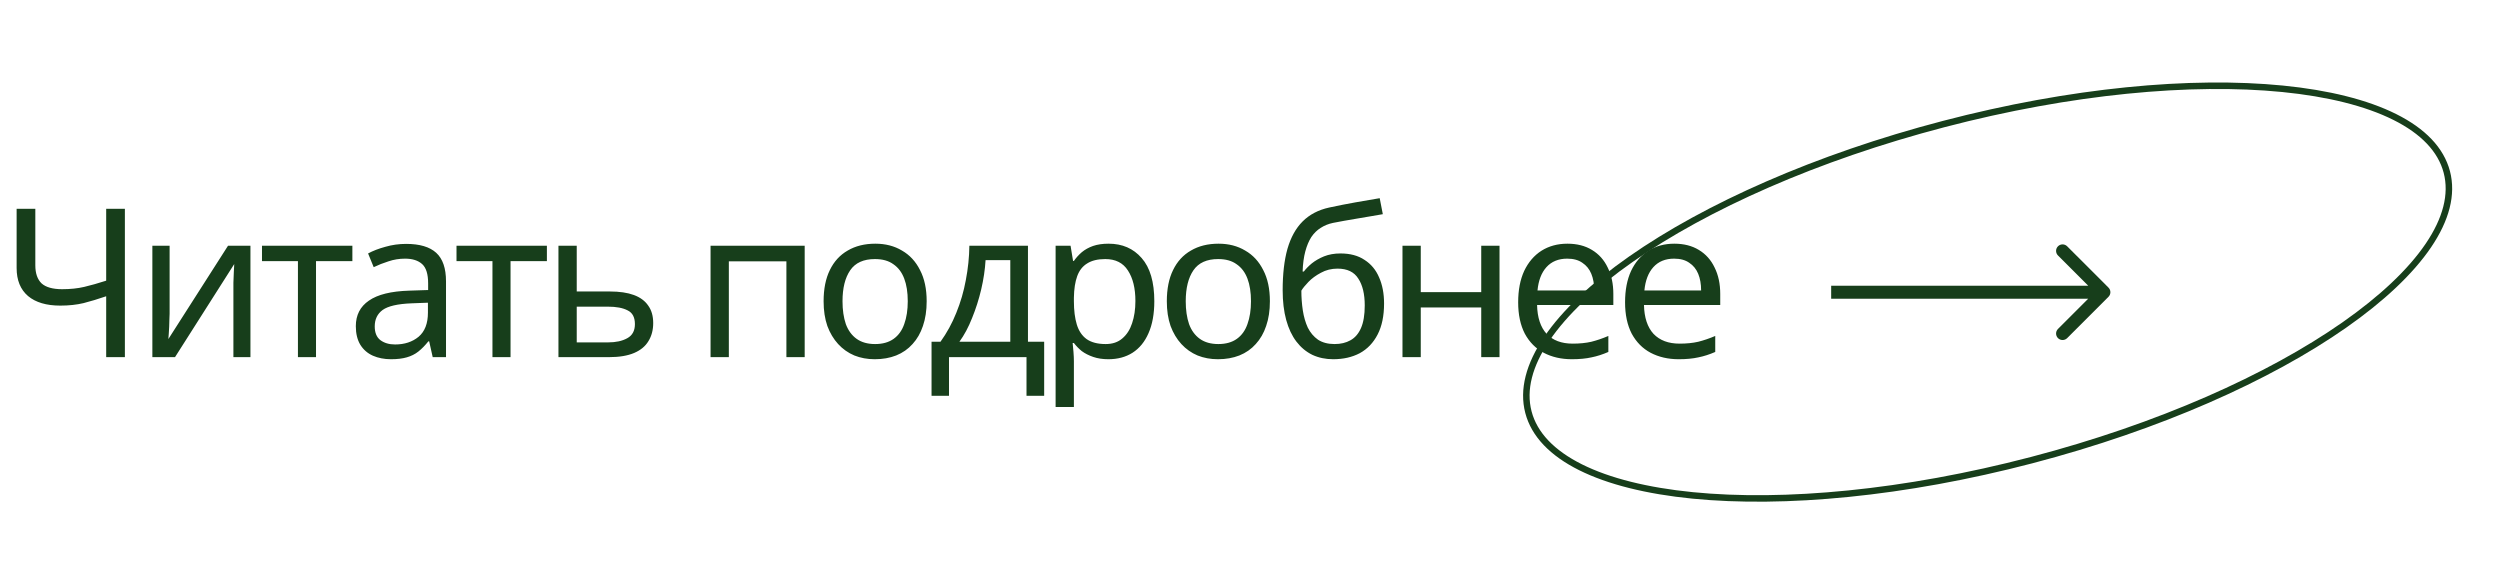 <?xml version="1.0" encoding="UTF-8"?> <svg xmlns="http://www.w3.org/2000/svg" width="385" height="90" viewBox="0 0 385 90" fill="none"><path d="M376.811 26.491C377.713 29.94 376.701 33.78 373.969 37.809C371.237 41.837 366.819 46 361.029 50.05C349.452 58.149 332.481 65.733 312.862 70.864C293.243 75.994 274.732 77.688 260.673 76.293C253.641 75.596 247.75 74.129 243.397 71.954C239.042 69.778 236.28 66.925 235.378 63.475C234.476 60.026 235.487 56.186 238.22 52.157C240.951 48.129 245.37 43.966 251.16 39.916C262.737 31.818 279.707 24.233 299.327 19.103C318.946 13.972 337.457 12.278 351.516 13.673C358.548 14.37 364.438 15.838 368.792 18.013C373.147 20.188 375.909 23.041 376.811 26.491Z" stroke="#173E1B"></path><path d="M19.232 55H16.352V45.624C15.115 46.051 13.952 46.403 12.864 46.68C11.797 46.936 10.603 47.064 9.28 47.064C7.147 47.064 5.493 46.573 4.32 45.592C3.147 44.589 2.56 43.149 2.56 41.272V32.152H5.44V40.856C5.44 42.093 5.76 43.021 6.4 43.64C7.061 44.237 8.117 44.536 9.568 44.536C10.827 44.536 11.957 44.419 12.96 44.184C13.963 43.949 15.093 43.629 16.352 43.224V32.152H19.232V55ZM26.12 48.312C26.12 48.504 26.109 48.781 26.088 49.144C26.088 49.485 26.077 49.859 26.056 50.264C26.034 50.648 26.013 51.021 25.992 51.384C25.97 51.725 25.949 52.003 25.928 52.216L35.112 37.848H38.568V55H35.944V44.888C35.944 44.547 35.944 44.099 35.944 43.544C35.965 42.989 35.986 42.445 36.008 41.912C36.029 41.357 36.05 40.941 36.072 40.664L26.952 55H23.464V37.848H26.12V48.312ZM54.266 40.216H48.666V55H45.882V40.216H40.346V37.848H54.266V40.216ZM62.541 37.56C64.632 37.56 66.178 38.019 67.181 38.936C68.184 39.853 68.685 41.315 68.685 43.32V55H66.637L66.093 52.568H65.965C65.474 53.187 64.962 53.709 64.429 54.136C63.917 54.541 63.32 54.84 62.637 55.032C61.976 55.224 61.165 55.32 60.205 55.32C59.181 55.32 58.253 55.139 57.421 54.776C56.61 54.413 55.97 53.859 55.501 53.112C55.032 52.344 54.797 51.384 54.797 50.232C54.797 48.525 55.469 47.213 56.813 46.296C58.157 45.357 60.226 44.845 63.021 44.76L65.933 44.664V43.64C65.933 42.211 65.624 41.219 65.005 40.664C64.386 40.109 63.512 39.832 62.381 39.832C61.485 39.832 60.632 39.971 59.821 40.248C59.01 40.504 58.253 40.803 57.549 41.144L56.685 39.032C57.432 38.627 58.317 38.285 59.341 38.008C60.365 37.709 61.432 37.56 62.541 37.56ZM63.373 46.712C61.24 46.797 59.757 47.139 58.925 47.736C58.114 48.333 57.709 49.176 57.709 50.264C57.709 51.224 57.997 51.928 58.573 52.376C59.17 52.824 59.928 53.048 60.845 53.048C62.296 53.048 63.501 52.653 64.461 51.864C65.421 51.053 65.901 49.816 65.901 48.152V46.616L63.373 46.712ZM84.222 40.216H78.623V55H75.838V40.216H70.302V37.848H84.222V40.216ZM93.905 44.888C95.399 44.888 96.636 45.069 97.617 45.432C98.599 45.795 99.335 46.339 99.825 47.064C100.337 47.768 100.593 48.664 100.593 49.752C100.593 50.819 100.348 51.747 99.857 52.536C99.388 53.325 98.652 53.933 97.649 54.36C96.647 54.787 95.356 55 93.777 55H86.001V37.848H88.817V44.888H93.905ZM97.777 49.912C97.777 48.867 97.404 48.163 96.657 47.8C95.932 47.416 94.908 47.224 93.585 47.224H88.817V52.728H93.649C94.844 52.728 95.825 52.515 96.593 52.088C97.383 51.661 97.777 50.936 97.777 49.912ZM123.922 37.848V55H121.106V40.248H112.242V55H109.426V37.848H123.922ZM142.707 46.392C142.707 47.821 142.515 49.091 142.131 50.2C141.768 51.288 141.235 52.216 140.531 52.984C139.848 53.752 139.006 54.339 138.003 54.744C137.022 55.128 135.923 55.32 134.707 55.32C133.576 55.32 132.531 55.128 131.571 54.744C130.611 54.339 129.779 53.752 129.075 52.984C128.371 52.216 127.816 51.288 127.411 50.2C127.027 49.091 126.835 47.821 126.835 46.392C126.835 44.493 127.155 42.893 127.795 41.592C128.435 40.269 129.352 39.267 130.547 38.584C131.742 37.88 133.16 37.528 134.803 37.528C136.36 37.528 137.726 37.88 138.899 38.584C140.094 39.267 141.022 40.269 141.683 41.592C142.366 42.893 142.707 44.493 142.707 46.392ZM129.747 46.392C129.747 47.736 129.918 48.909 130.259 49.912C130.622 50.893 131.176 51.651 131.923 52.184C132.67 52.717 133.619 52.984 134.771 52.984C135.923 52.984 136.872 52.717 137.619 52.184C138.366 51.651 138.91 50.893 139.251 49.912C139.614 48.909 139.795 47.736 139.795 46.392C139.795 45.027 139.614 43.864 139.251 42.904C138.888 41.944 138.334 41.208 137.587 40.696C136.862 40.163 135.912 39.896 134.739 39.896C132.99 39.896 131.72 40.472 130.931 41.624C130.142 42.776 129.747 44.365 129.747 46.392ZM158.306 37.848V52.632H160.802V60.952H158.082V55H146.146V60.952H143.458V52.632H144.834C145.815 51.267 146.626 49.784 147.266 48.184C147.927 46.563 148.418 44.877 148.738 43.128C149.079 41.357 149.261 39.597 149.282 37.848H158.306ZM151.778 40.056C151.693 41.507 151.469 43.011 151.106 44.568C150.743 46.104 150.274 47.576 149.698 48.984C149.143 50.392 148.493 51.608 147.746 52.632H155.586V40.056H151.778ZM170.724 37.528C172.836 37.528 174.532 38.264 175.812 39.736C177.113 41.208 177.764 43.427 177.764 46.392C177.764 48.333 177.465 49.976 176.868 51.32C176.292 52.643 175.47 53.645 174.404 54.328C173.358 54.989 172.121 55.32 170.692 55.32C169.817 55.32 169.038 55.203 168.356 54.968C167.673 54.733 167.086 54.435 166.596 54.072C166.126 53.688 165.721 53.272 165.38 52.824H165.188C165.23 53.187 165.273 53.645 165.316 54.2C165.358 54.755 165.38 55.235 165.38 55.64V62.68H162.564V37.848H164.868L165.252 40.184H165.38C165.721 39.693 166.126 39.245 166.596 38.84C167.086 38.435 167.662 38.115 168.324 37.88C169.006 37.645 169.806 37.528 170.724 37.528ZM170.212 39.896C169.06 39.896 168.132 40.12 167.428 40.568C166.724 40.995 166.212 41.645 165.892 42.52C165.572 43.395 165.401 44.504 165.38 45.848V46.392C165.38 47.8 165.529 48.995 165.828 49.976C166.126 50.957 166.628 51.704 167.332 52.216C168.057 52.728 169.038 52.984 170.276 52.984C171.321 52.984 172.174 52.696 172.836 52.12C173.518 51.544 174.02 50.765 174.34 49.784C174.681 48.781 174.852 47.64 174.852 46.36C174.852 44.397 174.468 42.829 173.7 41.656C172.953 40.483 171.79 39.896 170.212 39.896ZM195.563 46.392C195.563 47.821 195.371 49.091 194.987 50.2C194.625 51.288 194.091 52.216 193.387 52.984C192.705 53.752 191.862 54.339 190.859 54.744C189.878 55.128 188.779 55.32 187.563 55.32C186.433 55.32 185.387 55.128 184.427 54.744C183.467 54.339 182.635 53.752 181.931 52.984C181.227 52.216 180.673 51.288 180.267 50.2C179.883 49.091 179.691 47.821 179.691 46.392C179.691 44.493 180.011 42.893 180.651 41.592C181.291 40.269 182.209 39.267 183.403 38.584C184.598 37.88 186.017 37.528 187.659 37.528C189.217 37.528 190.582 37.88 191.755 38.584C192.95 39.267 193.878 40.269 194.539 41.592C195.222 42.893 195.563 44.493 195.563 46.392ZM182.603 46.392C182.603 47.736 182.774 48.909 183.115 49.912C183.478 50.893 184.033 51.651 184.779 52.184C185.526 52.717 186.475 52.984 187.627 52.984C188.779 52.984 189.729 52.717 190.475 52.184C191.222 51.651 191.766 50.893 192.107 49.912C192.47 48.909 192.651 47.736 192.651 46.392C192.651 45.027 192.47 43.864 192.107 42.904C191.745 41.944 191.19 41.208 190.443 40.696C189.718 40.163 188.769 39.896 187.595 39.896C185.846 39.896 184.577 40.472 183.787 41.624C182.998 42.776 182.603 44.365 182.603 46.392ZM197.53 44.696C197.53 42.2 197.776 40.077 198.266 38.328C198.778 36.557 199.557 35.149 200.602 34.104C201.669 33.037 203.034 32.323 204.698 31.96C206.085 31.661 207.44 31.395 208.762 31.16C210.085 30.925 211.322 30.712 212.474 30.52L212.954 32.984C212.4 33.069 211.781 33.176 211.098 33.304C210.416 33.411 209.722 33.528 209.018 33.656C208.314 33.763 207.632 33.88 206.97 34.008C206.33 34.115 205.765 34.221 205.274 34.328C204.57 34.477 203.941 34.733 203.386 35.096C202.832 35.437 202.352 35.907 201.946 36.504C201.562 37.101 201.253 37.837 201.018 38.712C200.784 39.587 200.645 40.621 200.602 41.816H200.794C201.093 41.411 201.498 40.995 202.01 40.568C202.544 40.141 203.173 39.779 203.898 39.48C204.645 39.181 205.488 39.032 206.426 39.032C207.92 39.032 209.157 39.363 210.138 40.024C211.141 40.664 211.888 41.56 212.378 42.712C212.89 43.864 213.146 45.208 213.146 46.744C213.146 48.643 212.816 50.232 212.154 51.512C211.493 52.792 210.576 53.752 209.402 54.392C208.229 55.011 206.864 55.32 205.306 55.32C204.133 55.32 203.066 55.096 202.106 54.648C201.146 54.179 200.325 53.496 199.642 52.6C198.96 51.704 198.437 50.595 198.074 49.272C197.712 47.949 197.53 46.424 197.53 44.696ZM205.53 52.984C206.469 52.984 207.28 52.792 207.962 52.408C208.666 52.024 209.21 51.395 209.594 50.52C209.978 49.645 210.17 48.483 210.17 47.032C210.17 45.283 209.84 43.907 209.178 42.904C208.538 41.88 207.472 41.368 205.978 41.368C205.04 41.368 204.186 41.581 203.418 42.008C202.65 42.413 202.01 42.883 201.498 43.416C200.986 43.949 200.624 44.397 200.41 44.76C200.41 45.805 200.485 46.819 200.634 47.8C200.784 48.781 201.04 49.667 201.402 50.456C201.786 51.224 202.309 51.843 202.97 52.312C203.653 52.76 204.506 52.984 205.53 52.984ZM218.798 37.848V44.984H228.11V37.848H230.926V55H228.11V47.352H218.798V55H215.982V37.848H218.798ZM241.382 37.528C242.854 37.528 244.112 37.848 245.158 38.488C246.224 39.128 247.035 40.035 247.59 41.208C248.166 42.36 248.454 43.715 248.454 45.272V46.968H236.71C236.752 48.909 237.243 50.392 238.182 51.416C239.142 52.419 240.475 52.92 242.182 52.92C243.27 52.92 244.23 52.824 245.062 52.632C245.915 52.419 246.79 52.12 247.686 51.736V54.2C246.811 54.584 245.947 54.861 245.094 55.032C244.24 55.224 243.227 55.32 242.054 55.32C240.432 55.32 238.992 54.989 237.734 54.328C236.496 53.667 235.526 52.685 234.822 51.384C234.139 50.061 233.798 48.451 233.798 46.552C233.798 44.675 234.107 43.064 234.726 41.72C235.366 40.376 236.251 39.341 237.382 38.616C238.534 37.891 239.867 37.528 241.382 37.528ZM241.35 39.832C240.006 39.832 238.939 40.269 238.15 41.144C237.382 41.997 236.923 43.192 236.774 44.728H245.51C245.51 43.747 245.36 42.893 245.062 42.168C244.763 41.443 244.304 40.877 243.686 40.472C243.088 40.045 242.31 39.832 241.35 39.832ZM257.844 37.528C259.316 37.528 260.575 37.848 261.62 38.488C262.687 39.128 263.497 40.035 264.052 41.208C264.628 42.36 264.916 43.715 264.916 45.272V46.968H253.172C253.215 48.909 253.705 50.392 254.644 51.416C255.604 52.419 256.937 52.92 258.644 52.92C259.732 52.92 260.692 52.824 261.524 52.632C262.377 52.419 263.252 52.12 264.148 51.736V54.2C263.273 54.584 262.409 54.861 261.556 55.032C260.703 55.224 259.689 55.32 258.516 55.32C256.895 55.32 255.455 54.989 254.196 54.328C252.959 53.667 251.988 52.685 251.284 51.384C250.601 50.061 250.26 48.451 250.26 46.552C250.26 44.675 250.569 43.064 251.188 41.72C251.828 40.376 252.713 39.341 253.844 38.616C254.996 37.891 256.329 37.528 257.844 37.528ZM257.812 39.832C256.468 39.832 255.401 40.269 254.612 41.144C253.844 41.997 253.385 43.192 253.236 44.728H261.972C261.972 43.747 261.823 42.893 261.524 42.168C261.225 41.443 260.767 40.877 260.148 40.472C259.551 40.045 258.772 39.832 257.812 39.832Z" fill="#173E1B"></path><path d="M324.707 45.707C325.098 45.317 325.098 44.683 324.707 44.293L318.343 37.929C317.953 37.538 317.319 37.538 316.929 37.929C316.538 38.319 316.538 38.953 316.929 39.343L322.586 45L316.929 50.657C316.538 51.047 316.538 51.681 316.929 52.071C317.319 52.462 317.953 52.462 318.343 52.071L324.707 45.707ZM282 46L324 46L324 44L282 44L282 46Z" fill="#173E1B"></path></svg> 